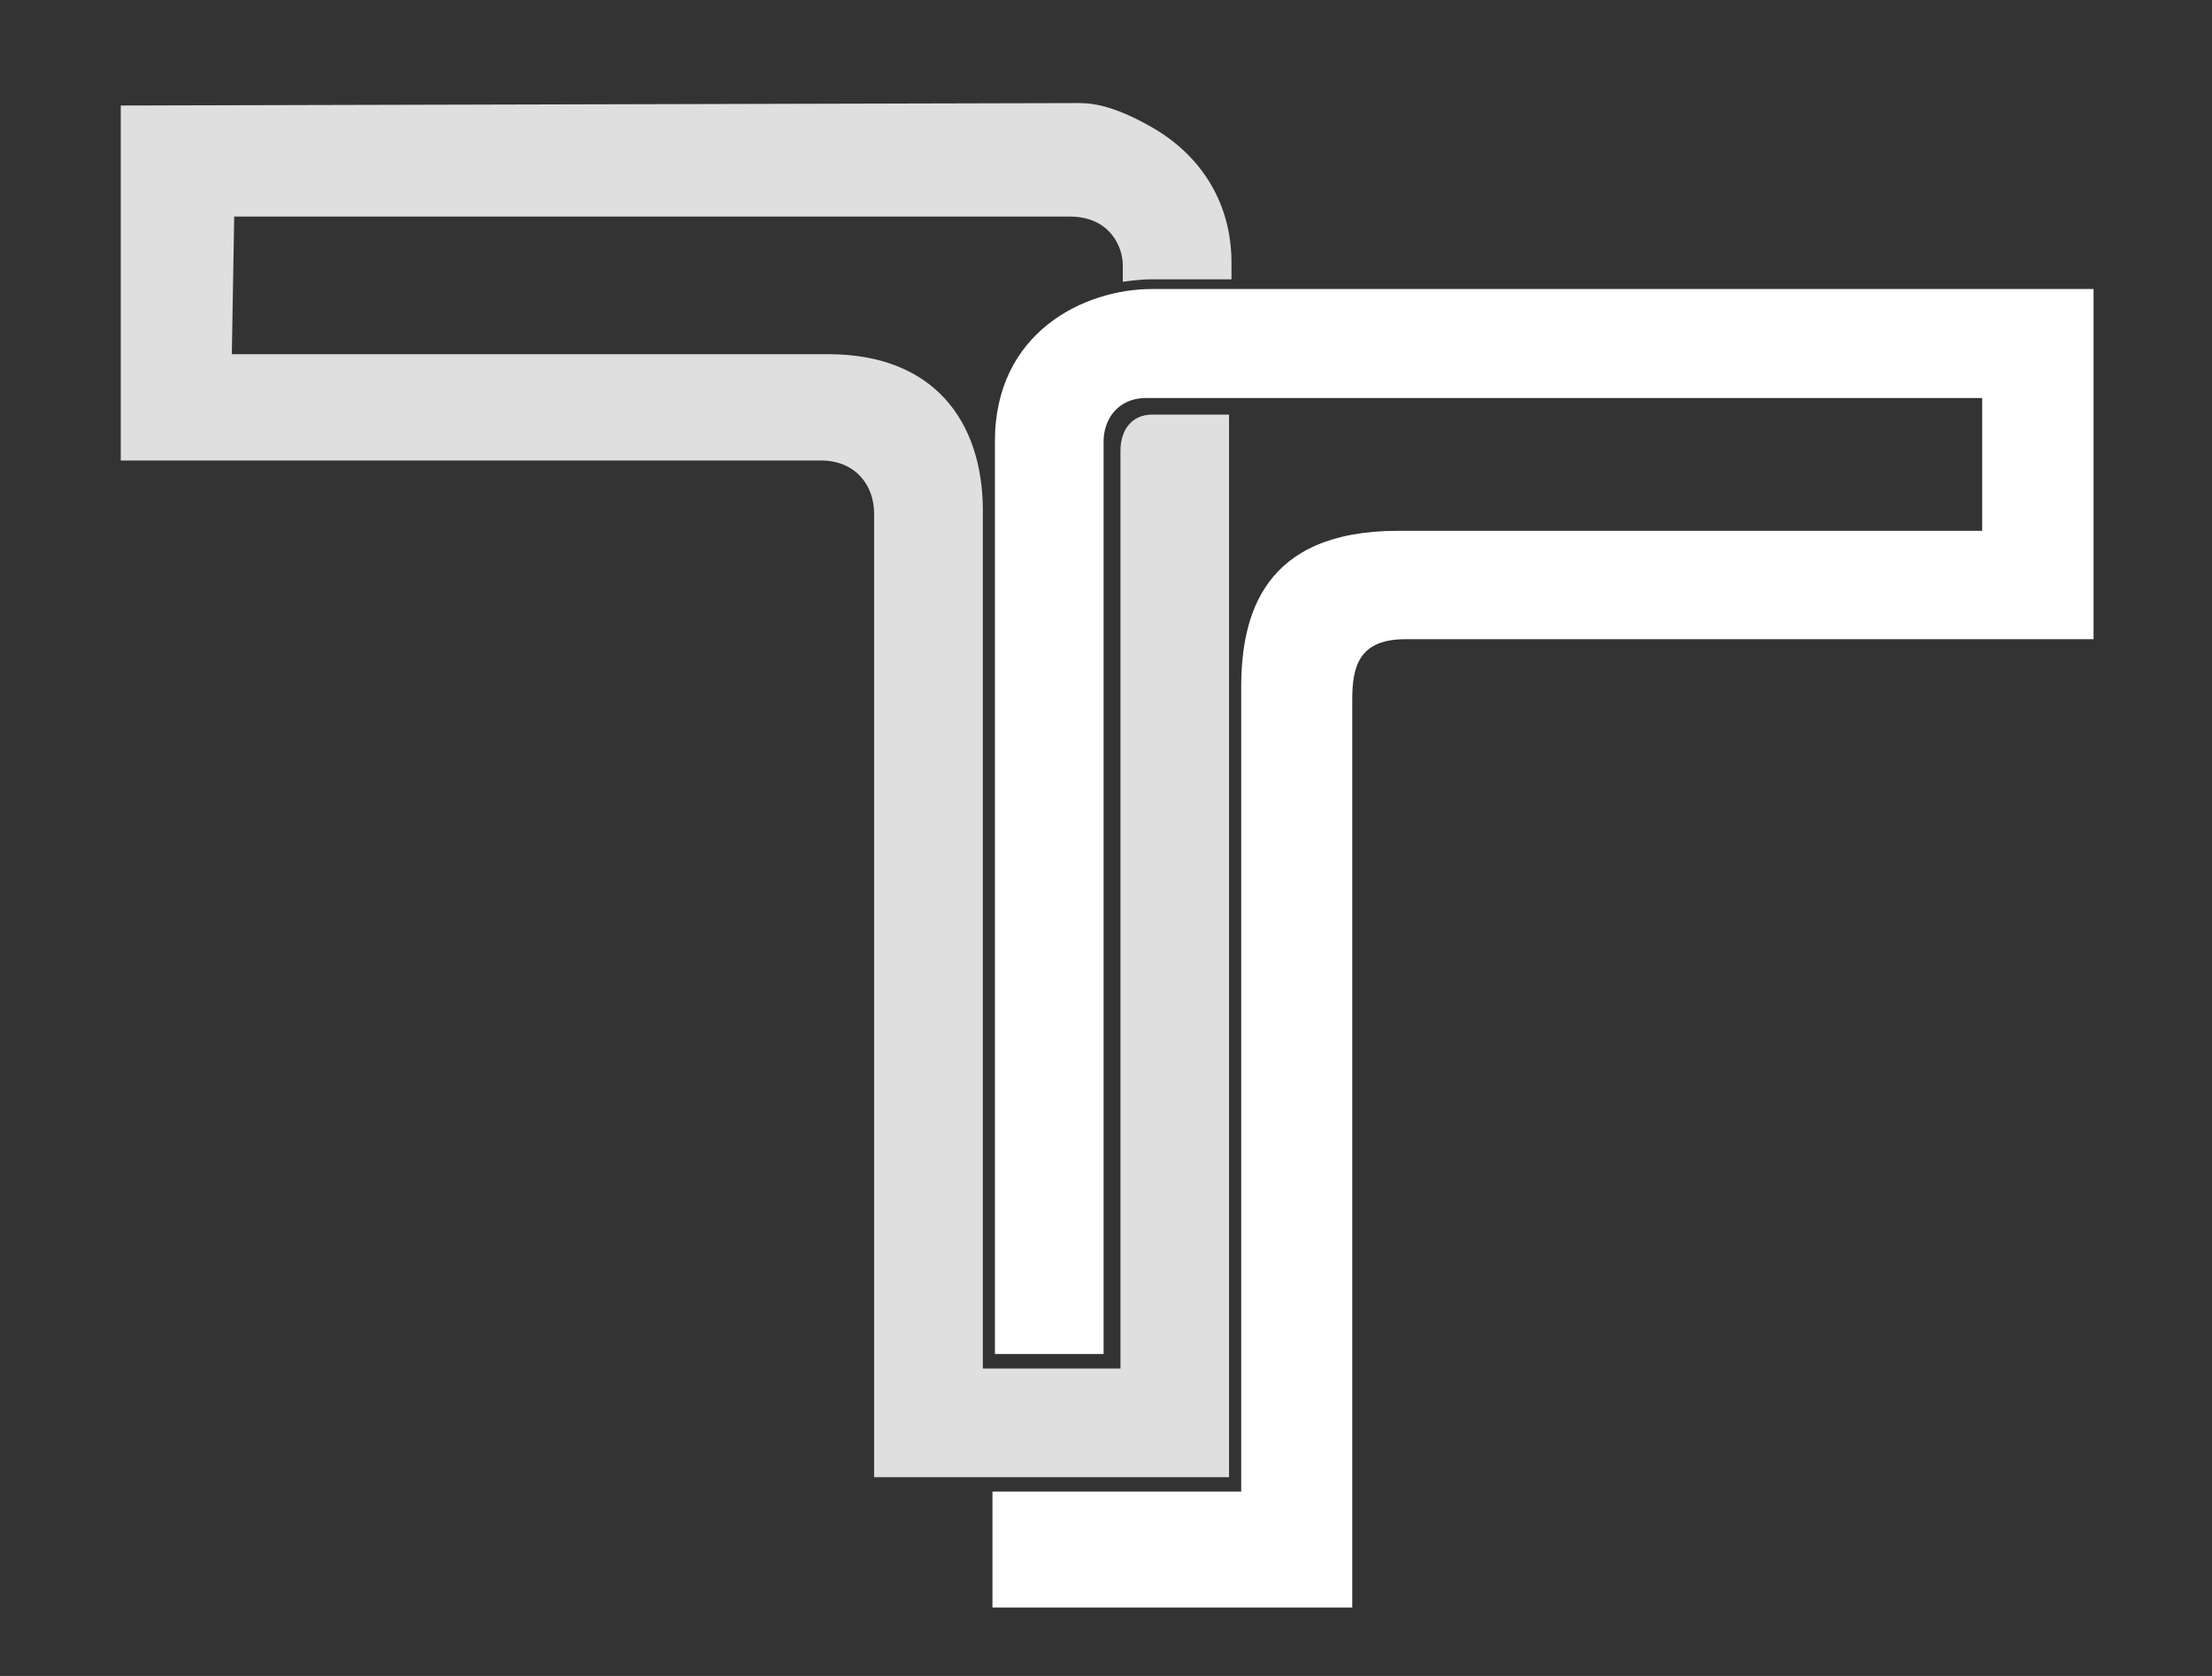 <svg viewBox="0 0 66 50" xmlns="http://www.w3.org/2000/svg" fill-rule="evenodd" clip-rule="evenodd" stroke-linejoin="round" stroke-miterlimit="2"><rect x="0" y="0" width="66" height="50" fill="#333333" stroke="none"/><g fill-rule="nonzero"><path d="M34.369 8.623c-2.017 0-4.683 1.288-4.683 4.539v27.233h3.242V13.162c0-.577.36-1.288 1.287-1.288h24.928v3.962H41.717c-4.034 0-4.683 2.522-4.683 4.684V44.5h-7.422v3.459h10.735V20.87c0-1.008.216-1.8 1.585-1.8h20.534V8.623H34.37z" fill="#fff"/><path d="M34.369 12.37c-.577 0-.937.432-.937 1.08v27.378h-4.106V15.25c0-2.738-1.513-4.683-4.61-4.683H6.917l.071-4.106h24.929c1.225 0 1.584.936 1.584 1.44v.505s.504-.072.793-.072h2.45V7.83c0-1.729-.865-3.17-2.378-4.035-1.009-.576-1.657-.72-2.161-.72l-28.602.073v10.59h20.893c1.01 0 1.585.72 1.585 1.585V44.07h10.59v-31.7H34.37z" fill="#dfdfdf"/></g></svg>